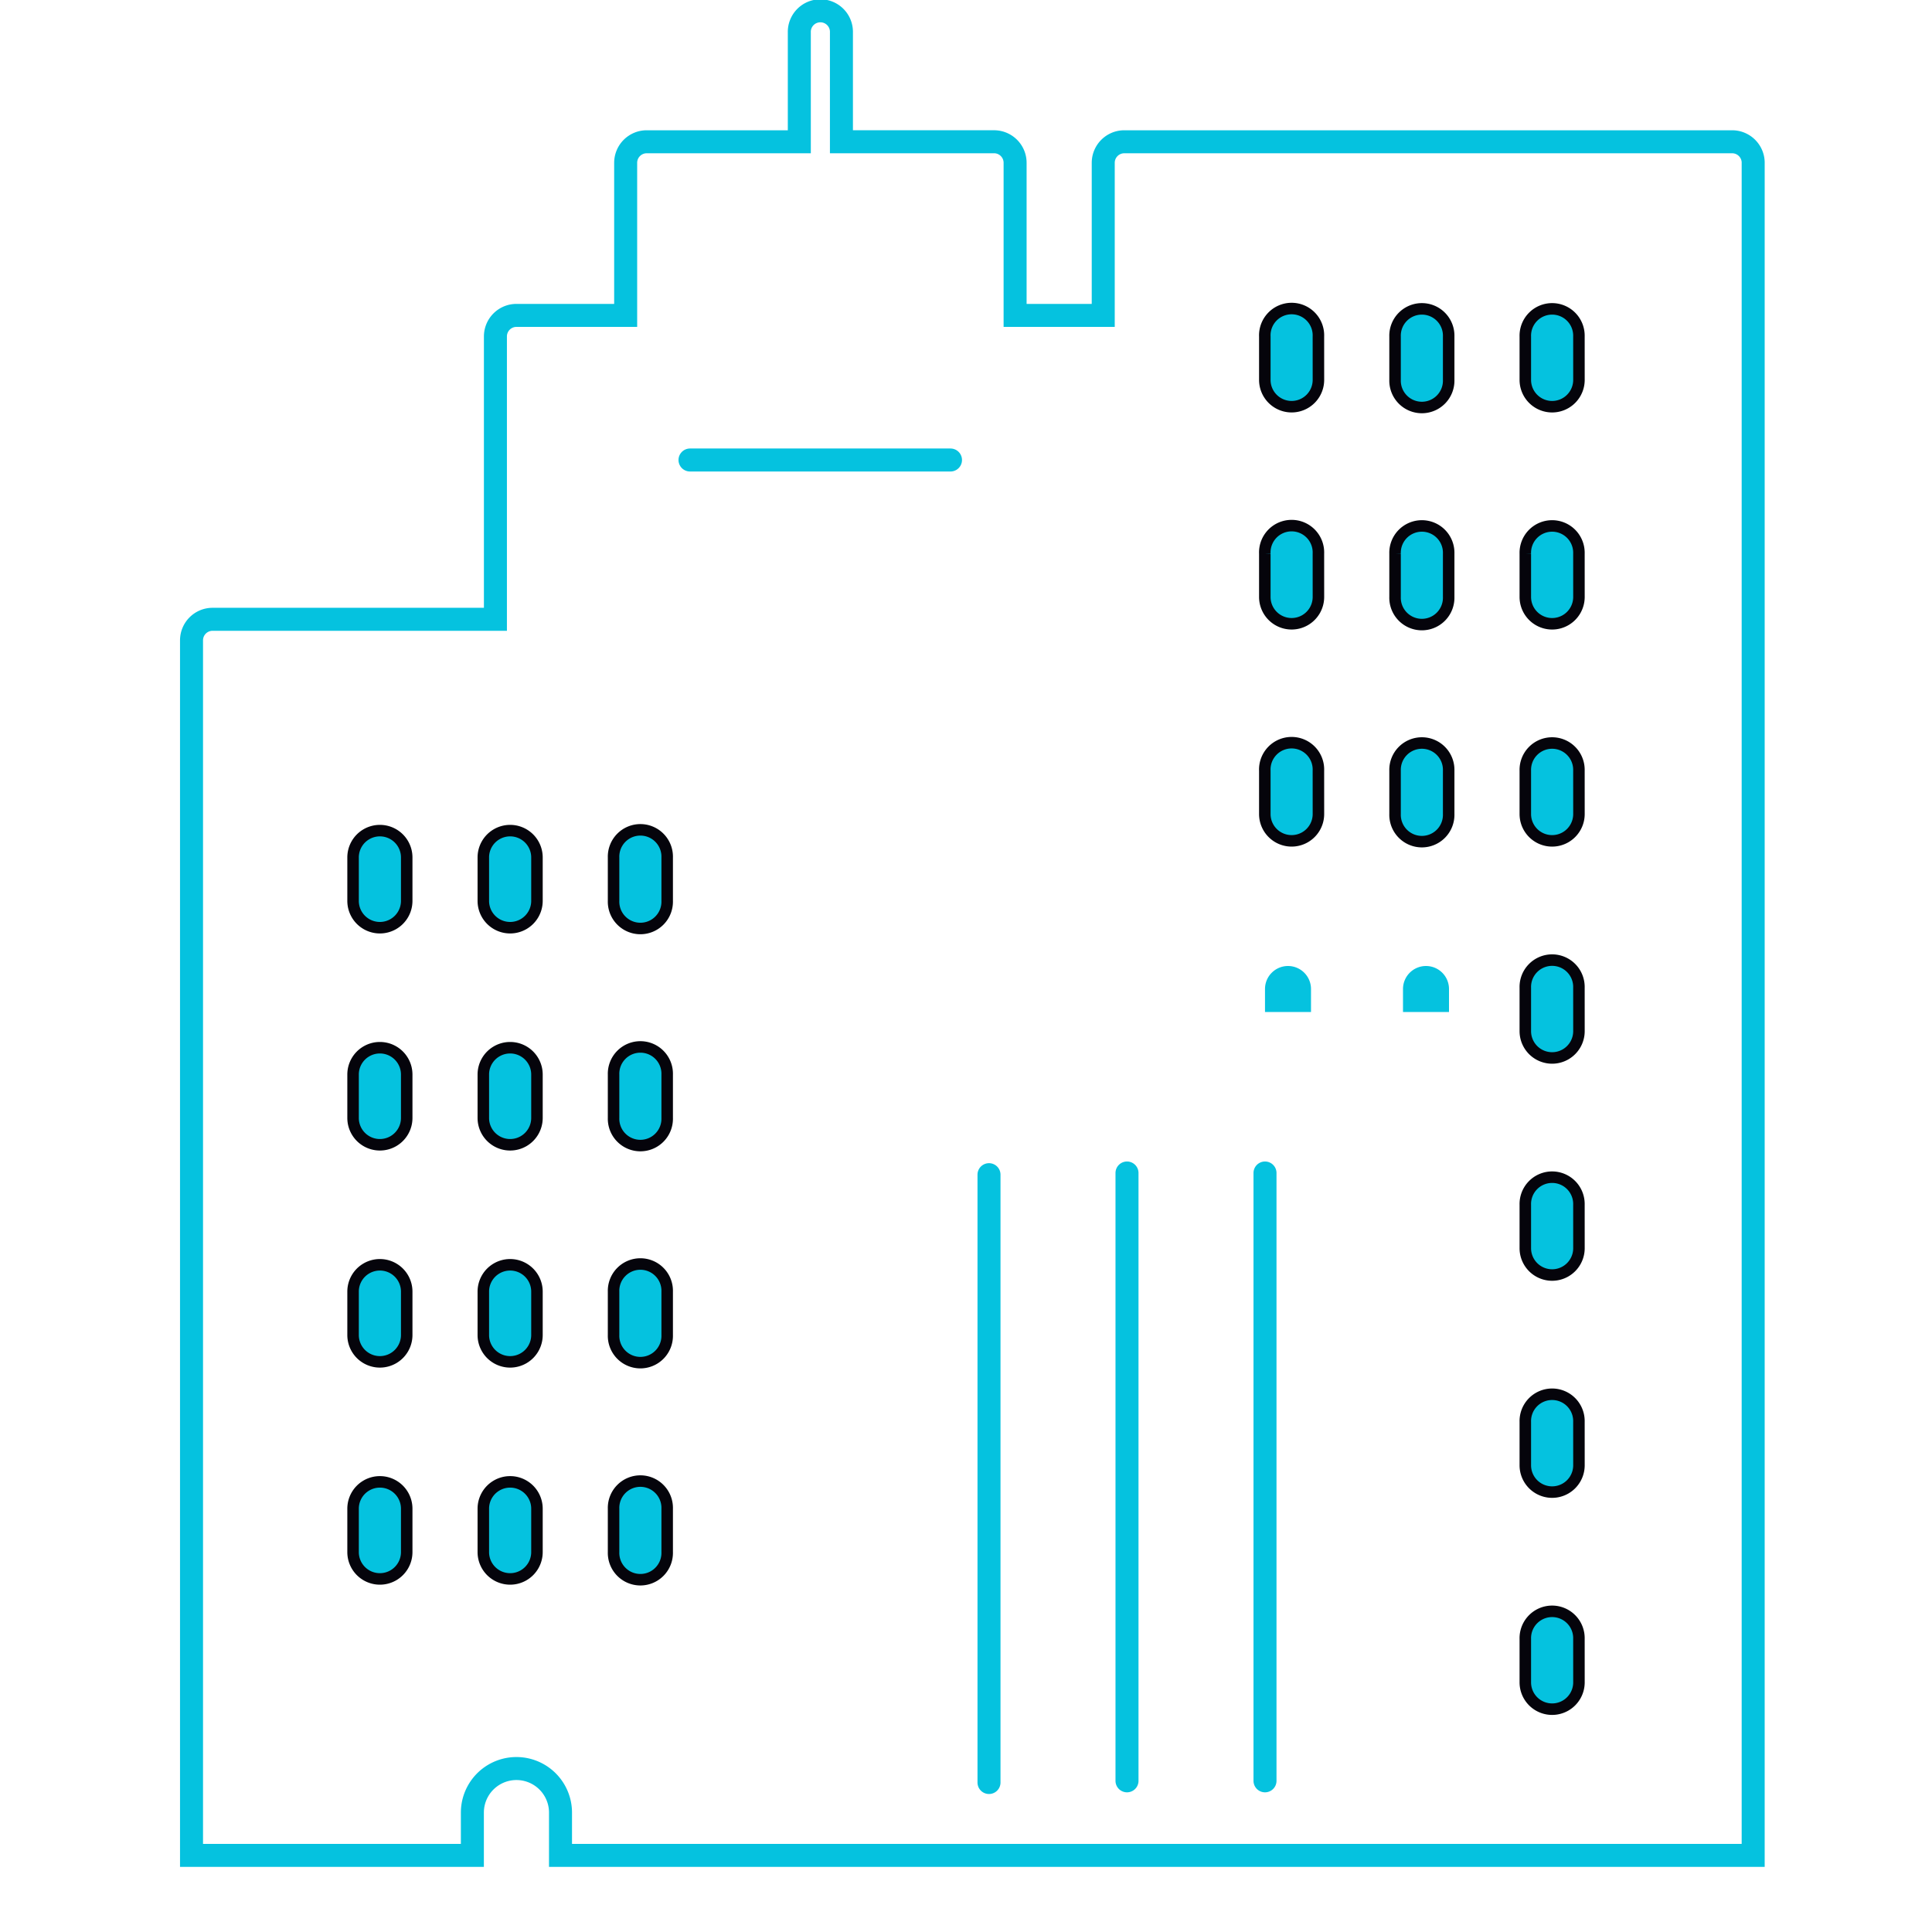 <svg xmlns="http://www.w3.org/2000/svg" width="84" height="84" fill="none"><g clip-path="url('#clip0_3495_3073')"><path stroke="#05C2DF" stroke-linecap="round" d="M76.225 7.079v73.59H24.37v-1.86a1.916 1.916 0 1 0-3.832 0v1.86H8.327V27.842c0-.506.41-.916.915-.916H21.54V14.629c0-.506.41-.916.915-.916h4.748V7.08c0-.506.41-.916.915-.916h6.635V1.416a.916.916 0 1 1 1.831 0v4.747h6.635c.506 0 .916.41.916.916v6.634h3.832V7.08c0-.506.41-.916.915-.916H75.31c.506 0 .916.41.916.916ZM43 77.5V51.073M49 77.427V51M55 77.427V51"/><path fill="#05C2DF" stroke="#05040B" stroke-linecap="round" stroke-width=".5" d="M57.323 16.517a1.165 1.165 0 1 1-2.331 0v-1.888a1.166 1.166 0 1 1 2.33 0zM62.986 16.517a1.166 1.166 0 1 1-2.331 0v-1.888a1.166 1.166 0 1 1 2.331 0zM68.65 16.517a1.166 1.166 0 1 1-2.332 0v-1.888a1.166 1.166 0 1 1 2.331 0zM57.323 25.955a1.165 1.165 0 1 1-2.331 0v-1.888a1.166 1.166 0 1 1 2.33 0zM62.986 25.955a1.166 1.166 0 1 1-2.331 0v-1.888a1.166 1.166 0 1 1 2.331 0zM68.65 25.955a1.166 1.166 0 1 1-2.332 0v-1.888a1.166 1.166 0 1 1 2.331 0zM57.323 35.393a1.165 1.165 0 1 1-2.331 0v-1.888a1.166 1.166 0 1 1 2.33 0zM62.986 35.393a1.166 1.166 0 1 1-2.331 0v-1.888a1.166 1.166 0 1 1 2.331 0zM68.65 35.393a1.166 1.166 0 1 1-2.332 0v-1.888a1.166 1.166 0 1 1 2.331 0zM17.683 39.169a1.166 1.166 0 1 1-2.332 0V37.28a1.166 1.166 0 1 1 2.332 0zM23.346 39.169a1.166 1.166 0 1 1-2.332 0V37.28a1.166 1.166 0 1 1 2.332 0zM29.008 39.169a1.166 1.166 0 1 1-2.331 0V37.28a1.166 1.166 0 1 1 2.331 0zM17.683 48.607a1.166 1.166 0 1 1-2.332 0v-1.888a1.166 1.166 0 1 1 2.332 0zM23.346 48.607a1.166 1.166 0 1 1-2.332 0v-1.888a1.166 1.166 0 1 1 2.332 0zM29.008 48.607a1.166 1.166 0 1 1-2.331 0v-1.888a1.166 1.166 0 1 1 2.331 0zM17.683 58.045a1.166 1.166 0 1 1-2.332 0v-1.888a1.166 1.166 0 1 1 2.332 0zM23.346 58.045a1.166 1.166 0 1 1-2.332 0v-1.888a1.166 1.166 0 1 1 2.332 0zM29.008 58.045a1.166 1.166 0 1 1-2.331 0v-1.888a1.166 1.166 0 1 1 2.331 0zM17.683 67.483a1.166 1.166 0 1 1-2.332 0v-1.888a1.166 1.166 0 1 1 2.332 0zM23.346 67.483a1.166 1.166 0 1 1-2.332 0v-1.888a1.166 1.166 0 1 1 2.332 0zM29.008 67.483a1.166 1.166 0 1 1-2.331 0v-1.888a1.166 1.166 0 1 1 2.331 0zM68.65 44.832a1.166 1.166 0 1 1-2.332 0v-1.888a1.166 1.166 0 1 1 2.331 0zM68.65 54.27a1.166 1.166 0 1 1-2.332 0v-1.888a1.166 1.166 0 1 1 2.331 0zM68.65 63.708a1.166 1.166 0 1 1-2.332 0V61.82a1.166 1.166 0 1 1 2.331 0zM68.65 73.146a1.166 1.166 0 1 1-2.332 0v-1.888a1.166 1.166 0 1 1 2.331 0z"/><path stroke="#05C2DF" stroke-linecap="round" d="M41.326 20H30"/><path fill="#05C2DF" fill-rule="evenodd" d="M56 42a1 1 0 0 0-1 1v1h2v-1a1 1 0 0 0-1-1M62 42a1 1 0 0 0-1 1v1h2v-1a1 1 0 0 0-1-1" clip-rule="evenodd"/></g><defs><clipPath id="clip0_3495_3073"><path fill="#fff" d="M0 0h84v84H0z"/></clipPath></defs></svg>